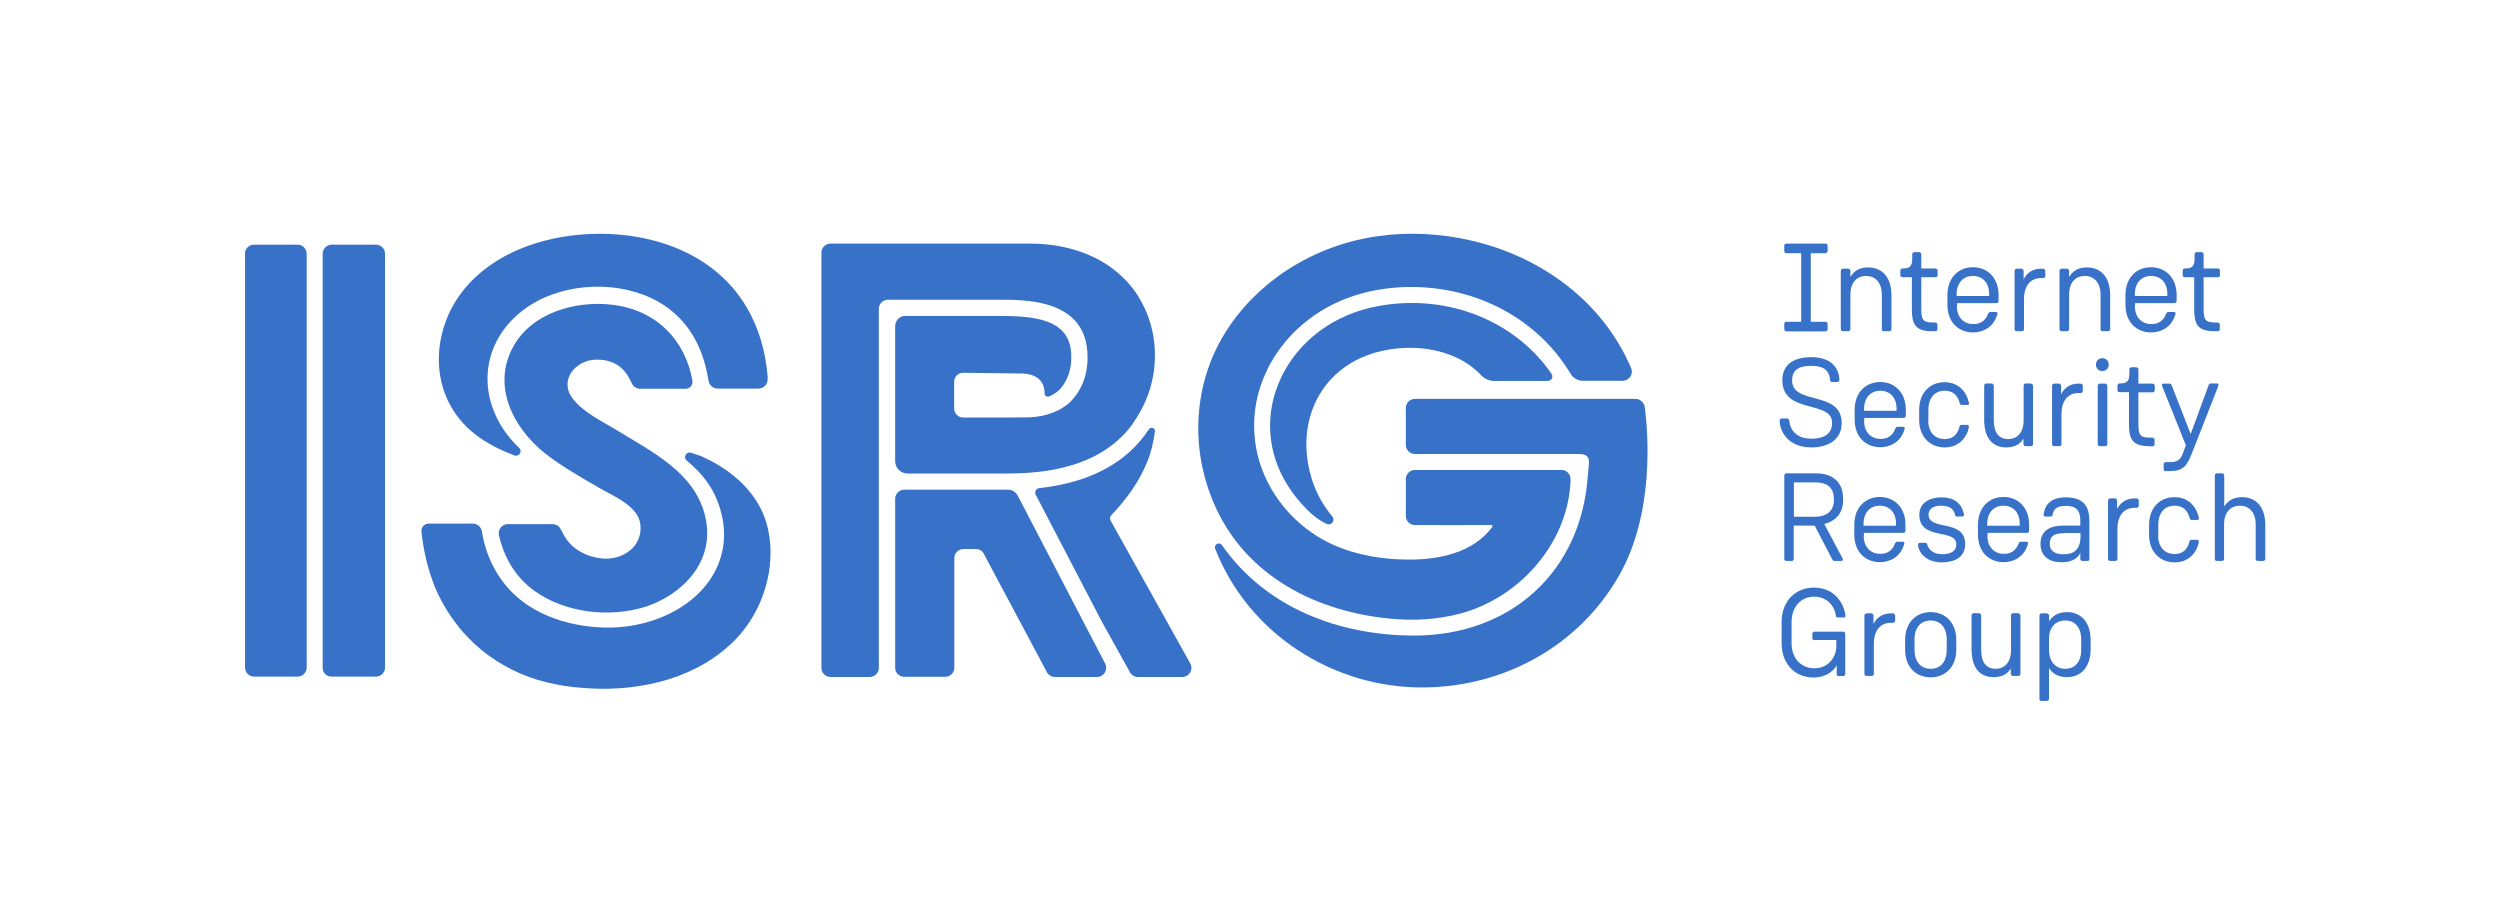 <?xml version="1.0" encoding="utf-8"?>
<!-- Generator: Adobe Illustrator 22.1.0, SVG Export Plug-In . SVG Version: 6.00 Build 0)  -->
<svg version="1.1" id="Layer_1" xmlns="http://www.w3.org/2000/svg" xmlns:xlink="http://www.w3.org/1999/xlink" x="0px" y="0px"
	 viewBox="0 0 1407 518.6" style="enable-background:new 0 0 1407 518.6;" xml:space="preserve">
<style type="text/css">
	.st0{fill:#3771C8;}
</style>
<g>
	<path class="st0" d="M920.5,224.5l-124.2,0c-2.8,0-5.1,2.3-5.1,5.1c0,5.7,0,15,0,20.8c0,2.8,2.3,5.1,5.1,5.1l92.9,0
		c1,0,2,0.2,2.9,0.6c3.3,1.6,2,4.7,1.5,11.9c-3.7,53.1-42.6,89.7-97.9,89.7c-42.1-0.1-83.3-15.6-107.9-50.8l-0.1-0.1
		c-1.4-2.1-4.7-0.4-3.8,2c18.7,48,66.7,78.6,117.7,78.1c45-0.5,86.7-23.2,109.4-62.6c20.4-35.4,16.5-80.9,14.7-95.2
		C925.2,226.5,923.1,224.5,920.5,224.5z M771.2,173.2c-24.3,5.7-43.8,22.1-52.2,44c-7.5,19.6-4.9,40.8,7.3,58.4
		c0,0,9.6,14.6,20.5,19.3c2.5,1.1,4.8-2,3.1-4.1c-5.2-6.3-9.3-13.5-11.7-21.4c-10-32.9,5.8-64.3,39.5-71.9
		c19.6-4.4,42.5-0.7,56,13.8c1.9,2,4.6,3.1,7.3,3.1h30.1c2.1,0,3.3-2.3,2.1-4C851.9,179.3,811.4,163.9,771.2,173.2z"/>
	<path class="st0" d="M710.6,214c-6.3,16.3-6.4,34.4-0.1,50.7c5.8,15,16.4,27.8,29.9,36.5c12.5,8.1,27.4,12.1,42.2,13.3
		c19.9,1.6,44.3-0.5,57.3-18c0.3-0.4,0-1-0.5-1c-9,0.1-33.5,0-43.1,0c-2.8,0-5.1-2.3-5.1-5.1v-20.8c0-2.8,2.3-5.1,5.1-5.1h82.5
		c2.9,0,5.2,2.4,5.1,5.2c0,1.2,0,2.2-0.1,2.8c-2.3,34.3-29.1,64-61.9,72.8c-13.1,3.5-26.9,4.2-40.4,2.8c-44-4.5-84-26.4-100.1-69.2
		c-3.6-9.5-5.9-19.5-6.7-29.7c-1.5-19.3,2.3-38.9,11.4-56c7.9-14.8,19.4-27.6,32.9-37.5c30.2-22,67.1-28.4,103.4-21.5
		c41.5,7.9,78.8,33.5,95.6,73c1.4,3.4-1.1,7.1-4.7,7.1h-22.6c-2.7,0-5.3-1.5-6.7-3.8c-0.3-0.6-0.6-1.1-0.8-1.3
		c-5-8.1-11.1-15.4-18.2-21.6c-14.4-12.8-32.4-21.1-51.3-24.4c-19.5-3.4-40.6-1.8-59,6c-17.6,7.5-32.6,21-41.2,38.2
		C712.5,209.6,711.5,211.8,710.6,214z"/>
	<g>
		<path class="st0" d="M143,137.7h24.5c2.8,0,5.1,2.3,5.1,5.1v232.9c0,2.8-2.3,5.1-5.1,5.1H143c-2.8,0-5.1-2.3-5.1-5.1V142.8
			C137.8,140,140.1,137.7,143,137.7z"/>
		<path class="st0" d="M216.7,142.8v232.9c0,2.8-2.3,5.1-5.1,5.1h-25.1c-2.7,0-4.9-2.2-4.9-4.9V142.8c0-2.8,2.3-5.1,5.1-5.1h24.9
			C214.4,137.7,216.7,140,216.7,142.8z"/>
	</g>
	<path class="st0" d="M432.4,298.5c-4.1-20.1-20-34-38.1-41.9c-0.6-0.2-2.7-0.9-5.4-1.8c-2.7-0.8-4.6,2.6-2.4,4.4
		c9.9,8.2,16.5,17.4,19.6,30.2c6.4,26.3-9.6,50.6-39.9,60.2c-7.7,2.4-15.8,3.6-23.9,3.6c-16.3,0-33.5-4.3-46.6-13.5
		c-14-10-21.9-24.6-24.5-40.6c-0.4-2.5-2.5-4.4-5.1-4.4h-24.8c-2.5,0-4.4,2.1-4.1,4.6c1,9.3,2.9,18.1,6,26.9
		c3.5,10.1,9.2,19.7,16,27.9c9.2,11.1,21,19.6,34.2,25.2c12,5.1,25.1,7.4,38.1,8.1c29.8,1.8,62.1-6,83.2-28.3
		C429.4,343.4,436.8,319.9,432.4,298.5z M396.8,290.3c-5.9-24.5-30.1-36.1-49.7-48.2c-8.4-5.1-18.2-9.6-24.5-17.4
		c-8.4-10.4,1-22.3,13.3-22.3c12.4,0,17,7.4,19.7,13.4c0.8,1.8,2.7,3,4.7,3h25.6c2.4,0,4.2-2.2,3.8-4.5
		c-4.1-23.2-20.5-39.9-45.2-42.8c-20.3-2.4-45,4.3-55.6,23.5c-12.3,22.2-0.1,45.9,17.9,60.2c9.3,7.3,19.7,13.1,29.9,19.1
		c7.8,4.6,22.6,10.3,23.7,20.9c1.4,12.8-10.3,20.3-21.9,19.1c-8.3-0.9-16.7-5.2-20.9-12.7c-0.2-0.4-1.2-2.3-2.1-3.9
		c-0.9-1.7-2.6-2.7-4.5-2.7h-25.2c-3.3,0-5.7,3-5,6.2c2.8,12.3,9.1,23.6,20.2,31.5c17.3,12.2,41.8,15.2,62.6,8.7
		C383.7,334.7,403.1,316.1,396.8,290.3z M432,211.7c-1.1-13.7-4.9-27.3-12-39.1c-19.2-32.3-58.3-43.7-93.9-40.5
		c-26,2.3-52.8,12.9-68.1,35c-11.5,16.7-14.8,39.3-6.1,58c7.6,16.2,21.3,25,37.6,31.2c2.6,1,4.7-2.3,2.7-4.2
		c-23.9-22.7-24.3-57.1,2-77.4c19.6-15.1,50.2-17.4,72.4-6.9c18.2,8.6,28.1,24.4,31.7,43.8c0.2,0.9,0.3,1.8,0.5,2.8
		c0.4,2.5,2.6,4.3,5.1,4.3l23,0c3,0,5.3-2.5,5.1-5.5C432.1,212.7,432.1,212.2,432,211.7z"/>
	<g>
		<path class="st0" d="M503.8,280.7v95.1c0,2.8,2.3,5.1,5.1,5.1H532c2.8,0,5.1-2.3,5.1-5.1c0-12.2,0-43.4,0-61.7
			c0-2.8,2.3-5.1,5.1-5.1l7,0c1.9,0,3.7,1,4.5,2.7l35.5,66.6c0.9,1.7,2.6,2.7,4.5,2.7h23.7c3.9,0,6.3-4.1,4.6-7.5L572.8,279
			c-1.1-2.1-3.3-3.5-5.7-3.4l-58.2,0C506.1,275.6,503.8,277.9,503.8,280.7z"/>
		<path class="st0" d="M625,292.9c-0.5-0.9-0.4-2.1,0.4-2.9l0,0c4.4-4.6,8.3-9.4,11.6-14.1c3.6-5.3,6.5-10.6,8.6-15.8
			c2-4.8,3.4-10.3,4.3-16.7l0.1-0.5c0.3-2-2.3-2.9-3.4-1.3l0,0c-12.1,18.4-32.1,29.4-59.7,32.9l-2,0.2c-1.8,0.2-2.8,2.1-2,3.7
			l37.4,71.8l15.7,28.2c0.9,1.6,2.6,2.6,4.5,2.6h24.9c3.9,0,6.4-4.2,4.5-7.6L625,292.9z"/>
		<path class="st0" d="M611.9,197.3c1.2,14-4,22.9-8.6,27.9c-5.4,5.9-14.7,9.5-24.8,9.7c-6.6,0.1-24.8,0.1-36.4,0.1
			c-2.8,0-5.1-2.3-5.1-5.1v-15c0-2.9,2.3-5.2,5.2-5.1c11.1,0.1,31.4,0.4,32.2,0.4c8.6,0,13.3,3.8,13.5,11c0,0.2,0,0.3,0,0.4
			c0.1,1.2,1.4,2,2.6,1.5c1.7-0.7,3.2-1.6,4.5-2.6c0.6-0.5,1.1-1,1.6-1.5c2.7-3,7.1-9.6,6.2-20.9c-1.6-18.8-21.2-20.3-41.2-20.3
			h-52.1c-3.2,0-5.7,2.6-5.7,5.7v76c0,3.9,3.1,7,7,7h52.8c15.9,0,53,0,73.4-27.3c0,0,0.1-0.1,0.1-0.1c3.7-5.5,6.5-10.3,8.6-15.8
			c2.9-7.6,4.4-15.7,4.3-24.1c-0.1-9-2.1-18-5.9-26c-2-4.2-4.4-8.2-7.2-11.7c-2.9-3.6-6.2-6.8-9.8-9.6
			c-13.2-10.4-30.7-14.8-47.3-14.8c0,0-112.4,0-112.4,0c-2.8,0-5.1,2.3-5.1,5.1v233.7c0,2.8,2.3,5.1,5.1,5.1h22.1
			c2.8,0,5.1-2.3,5.1-5.1V173.8c0-2.8,2.3-5.1,5.1-5.1h61.8C577.1,168.6,609.5,168.5,611.9,197.3z"/>
	</g>
</g>
<g>
	<g>
		<path class="st0" d="M1037.2,186.4c-0.7,0-1.2-0.4-1.2-1.1v-32.8c0-0.7,0.5-1.3,1.2-1.3h3c0.6,0,1.2,0.6,1.2,1.3v3.4
			c1.7-2.9,4.6-5.4,9.9-5.4c8.7,0,13.2,6.3,13.2,15.7v19.1c0,0.7-0.6,1.1-1.3,1.1h-3c-0.7,0-1.1-0.4-1.1-1.1v-19.4
			c0-6.8-3.6-10.6-8.9-10.6c-5.2,0-8.8,3.7-8.8,10.6v19.4c0,0.7-0.6,1.1-1.2,1.1H1037.2z"/>
		<path class="st0" d="M1087.3,186.4c-9.6,0-11.3-4.2-11.3-12.4v-18h-5.4c-0.7,0-1.1-0.5-1.1-1.2v-2.4c0-0.7,0.4-1.3,1.1-1.3
			c3.7,0,5.6-0.8,5.6-5.3v-2.6c0-0.7,0.4-1.3,1.1-1.3h2.8c0.7,0,1.2,0.6,1.2,1.3v7.9h8c0.7,0,1.2,0.6,1.2,1.3v2.4
			c0,0.7-0.5,1.2-1.2,1.2h-8v17.5c0,6.3,0.7,8,6.5,8h1.4c0.7,0,1.2,0.6,1.2,1.3v2.5c0,0.7-0.5,1.1-1.2,1.1H1087.3z"/>
		<path class="st0" d="M1101.3,172.3c0,6.3,4,10.1,9.2,10.1c2.6,0,6.5-0.6,8.5-6c0.2-0.4,0.5-0.8,1.1-0.8h3.3c0.4,0,0.8,0.4,0.8,0.8
			c0,0.3-0.1,0.6-0.3,1.1c-2.3,7.3-8.7,9.6-13.4,9.6c-8.2,0-14.5-5.7-14.5-15.6v-5.4c0-9.9,6.3-15.7,14.4-15.7
			c8.2,0,14.4,6,14.4,15.6v3.4c0,0.7-0.5,1.2-1.2,1.2h-22.2V172.3z M1119.5,166.6v-1.1c0-6.5-3.8-10.2-9.2-10.2
			c-5.2,0-9.1,3.7-9.1,10.3v1H1119.5z"/>
		<path class="st0" d="M1135,186.4c-0.7,0-1.2-0.4-1.2-1.1v-32.8c0-0.7,0.5-1.3,1.2-1.3h2.7c0.7,0,1.2,0.6,1.2,1.3v4.7
			c1.6-3.2,4.6-6,9.9-6h1c0.7,0,1.3,0.6,1.3,1.3v2.8c0,0.7-0.6,1.2-1.3,1.2h-1.1c-7,0-9.6,5.8-9.6,11.6v17.2c0,0.7-0.5,1.1-1.2,1.1
			H1135z"/>
		<path class="st0" d="M1160.3,186.4c-0.7,0-1.2-0.4-1.2-1.1v-32.8c0-0.7,0.5-1.3,1.2-1.3h3c0.6,0,1.2,0.6,1.2,1.3v3.4
			c1.7-2.9,4.6-5.4,9.9-5.4c8.7,0,13.2,6.3,13.2,15.7v19.1c0,0.7-0.6,1.1-1.3,1.1h-3c-0.7,0-1.1-0.4-1.1-1.1v-19.4
			c0-6.8-3.6-10.6-8.9-10.6c-5.2,0-8.8,3.7-8.8,10.6v19.4c0,0.7-0.6,1.1-1.2,1.1H1160.3z"/>
		<path class="st0" d="M1201.5,172.3c0,6.3,4,10.1,9.2,10.1c2.6,0,6.5-0.6,8.5-6c0.2-0.4,0.5-0.8,1.1-0.8h3.3c0.4,0,0.8,0.4,0.8,0.8
			c0,0.3-0.1,0.6-0.3,1.1c-2.3,7.3-8.7,9.6-13.4,9.6c-8.2,0-14.5-5.7-14.5-15.6v-5.4c0-9.9,6.3-15.7,14.4-15.7
			c8.2,0,14.4,6,14.4,15.6v3.4c0,0.7-0.5,1.2-1.2,1.2h-22.2V172.3z M1219.8,166.6v-1.1c0-6.5-3.8-10.2-9.2-10.2
			c-5.2,0-9.1,3.7-9.1,10.3v1H1219.8z"/>
		<path class="st0" d="M1246.2,186.4c-9.6,0-11.3-4.2-11.3-12.4v-18h-5.4c-0.7,0-1.1-0.5-1.1-1.2v-2.4c0-0.7,0.4-1.3,1.1-1.3
			c3.7,0,5.6-0.8,5.6-5.3v-2.6c0-0.7,0.4-1.3,1.1-1.3h2.8c0.7,0,1.2,0.6,1.2,1.3v7.9h8c0.7,0,1.2,0.6,1.2,1.3v2.4
			c0,0.7-0.5,1.2-1.2,1.2h-8v17.5c0,6.3,0.7,8,6.5,8h1.4c0.7,0,1.2,0.6,1.2,1.3v2.5c0,0.7-0.5,1.1-1.2,1.1H1246.2z"/>
		<path class="st0" d="M1031.2,215.1c-0.7,0-1.1-0.4-1.2-1.1c-0.3-4.3-2.3-8.1-10.5-8.1c-6.4,0-10.9,1.7-10.9,8.2
			c0,14.2,27.9,5.4,27.9,24c0,10.1-8.7,13.7-17,13.7c-13.3,0-17.9-9.2-17.9-15.1c0-0.7,0.5-1.2,1.2-1.2h3c0.7,0,1.1,0.6,1.2,1.1
			c0.1,3.1,2.2,10.3,12.5,10.3c6.6,0,11.6-2.4,11.6-8.9c0-13.1-28-4.6-28-24c0-9.1,6.8-13,16.3-13c12.6,0,15.8,7.7,15.8,12.9
			c0,0.6-0.6,1.1-1.2,1.1H1031.2z"/>
		<path class="st0" d="M1049.1,236.9c0,6.3,4,10.1,9.2,10.1c2.6,0,6.5-0.6,8.5-6c0.2-0.4,0.5-0.8,1.1-0.8h3.3c0.4,0,0.8,0.4,0.8,0.8
			c0,0.3-0.1,0.6-0.3,1.1c-2.3,7.3-8.7,9.6-13.4,9.6c-8.2,0-14.5-5.7-14.5-15.6v-5.4c0-9.9,6.3-15.7,14.4-15.7
			c8.2,0,14.4,6,14.4,15.6v3.4c0,0.7-0.5,1.2-1.2,1.2h-22.2V236.9z M1067.4,231.2v-1.1c0-6.5-3.8-10.2-9.2-10.2
			c-5.2,0-9.1,3.7-9.1,10.3v1H1067.4z"/>
		<path class="st0" d="M1085.2,236.5c0,6.9,3.9,10.6,9.2,10.6c4.2,0,7.2-2,8.5-7.2c0.1-0.6,0.4-0.8,1-0.8h3.4c0.4,0,0.8,0.4,0.8,0.8
			c0,0.2-0.1,0.5-0.1,0.9c-0.8,4.4-4.8,11-13.5,11c-8.1,0-14.4-5.7-14.4-15.6v-5.4c0-9.9,6.2-15.7,14.3-15.7
			c8.4,0,12.6,6.1,13.7,11.6c0.1,0.1,0.1,0.4,0.1,0.4c0,0.4-0.3,0.8-0.8,0.8h-3.4c-0.6,0-0.8-0.4-1-0.8c-1.1-4.5-3.7-7.2-8.6-7.2
			c-5.2,0-9.1,3.7-9.1,10.6V236.5z"/>
		<path class="st0" d="M1143,215.9c0.6,0,1.2,0.6,1.2,1.3v32.8c0,0.7-0.6,1.1-1.2,1.1h-3c-0.7,0-1.2-0.4-1.2-1.1v-3.1
			c-1.5,2.5-4.3,4.9-9.7,4.9c-8.1,0-12.4-5.7-12.4-15.6v-19.1c0-0.7,0.5-1.3,1.2-1.3h3c0.6,0,1.2,0.6,1.2,1.3v19.4
			c0,6.9,2.8,10.6,8.1,10.6c5.2,0,8.7-3.7,8.7-10.6v-19.4c0-0.7,0.5-1.3,1.2-1.3H1143z"/>
		<path class="st0" d="M1156.1,251.1c-0.7,0-1.2-0.4-1.2-1.1v-32.8c0-0.7,0.5-1.3,1.2-1.3h2.7c0.7,0,1.2,0.6,1.2,1.3v4.7
			c1.6-3.2,4.6-6,9.9-6h1c0.7,0,1.3,0.6,1.3,1.3v2.8c0,0.7-0.6,1.2-1.3,1.2h-1.1c-7,0-9.6,5.8-9.6,11.6v17.2c0,0.7-0.5,1.1-1.2,1.1
			H1156.1z"/>
		<path class="st0" d="M1179.6,205.2c0-2.1,1.5-3.6,3.6-3.6c2.1,0,3.6,1.5,3.6,3.6c0,2.1-1.5,3.6-3.6,3.6
			C1181.1,208.8,1179.6,207.4,1179.6,205.2z M1181.8,251.1c-0.7,0-1.2-0.4-1.2-1.1v-32.8c0-0.7,0.5-1.3,1.2-1.3h3
			c0.6,0,1.2,0.6,1.2,1.3v32.8c0,0.7-0.6,1.1-1.2,1.1H1181.8z"/>
		<path class="st0" d="M1209.5,251.1c-9.6,0-11.3-4.2-11.3-12.4v-18h-5.4c-0.7,0-1.1-0.5-1.1-1.2v-2.4c0-0.7,0.4-1.3,1.1-1.3
			c3.7,0,5.6-0.8,5.6-5.3V208c0-0.7,0.4-1.3,1.1-1.3h2.8c0.7,0,1.2,0.6,1.2,1.3v7.9h8c0.7,0,1.2,0.6,1.2,1.3v2.4
			c0,0.7-0.5,1.2-1.2,1.2h-8v17.5c0,6.3,0.7,8,6.5,8h1.4c0.7,0,1.2,0.6,1.2,1.3v2.5c0,0.7-0.5,1.1-1.2,1.1H1209.5z"/>
		<path class="st0" d="M1218.9,265.2c-0.7,0-1.2-0.5-1.2-1.2v-2.7c0-0.7,0.5-1.2,1.2-1.2h2.7c4.5,0,6-2.3,7.1-5.4l1.5-4.1l-13-32.5
			c-0.3-0.6-0.5-1.1-0.5-1.4c0-0.5,0.4-0.8,0.8-0.8h3.5c0.4,0,1,0.3,1.3,1.1l10.6,27.3l10.1-27.5c0.3-0.7,0.7-1,1.2-1h3.6
			c0.4,0,0.8,0.4,0.8,0.8c0,0.2-0.2,0.8-0.4,1.3l-14.8,37.7c-2.5,6.3-4.6,9.5-11.8,9.5H1218.9z"/>
		<path class="st0" d="M1009.6,314.6c0,0.7-0.6,1.1-1.3,1.1h-3c-0.6,0-1.1-0.4-1.1-1.1v-46.9c0-0.7,0.5-1.3,1.1-1.3h16.8
			c9.1,0,15.2,4.8,15.2,14.1v1.1c0,6.3-3.3,11.4-10.6,13.3l10.1,19c0.2,0.4,0.4,0.7,0.4,1c0,0.5-0.4,0.8-0.8,0.8h-3.9
			c-0.7,0-1.1-0.4-1.3-0.9l-9.9-19h-11.8V314.6z M1009.6,290.8h12.4c5.3,0,10.1-2.9,10.1-9v-1.1c0-7-4.8-9.2-10.1-9.2h-12.4V290.8z"
			/>
		<path class="st0" d="M1048.9,301.6c0,6.3,4,10.1,9.2,10.1c2.6,0,6.5-0.6,8.5-6c0.2-0.4,0.5-0.8,1.1-0.8h3.3c0.4,0,0.8,0.4,0.8,0.8
			c0,0.3-0.1,0.6-0.3,1.1c-2.3,7.3-8.7,9.6-13.4,9.6c-8.2,0-14.5-5.7-14.5-15.6v-5.4c0-9.9,6.3-15.7,14.4-15.7
			c8.2,0,14.4,6,14.4,15.6v3.4c0,0.7-0.5,1.2-1.2,1.2h-22.2V301.6z M1067.1,295.9v-1.1c0-6.5-3.8-10.2-9.2-10.2
			c-5.2,0-9.1,3.7-9.1,10.3v1H1067.1z"/>
		<path class="st0" d="M1106,306.2c0,7.5-6.1,10.3-13.2,10.3c-8,0-12.6-4.6-13.3-9.5c0-0.2,0-0.6,0.1-0.8c0.1-0.4,0.4-0.7,0.9-0.7h3
			c0.7,0,0.9,0.3,1.1,0.8c0.7,2.6,3,5.6,8.4,5.6c4.5,0,8-1.4,8-5.6c0-9.1-20.8-1.8-20.8-16.6c0-7.1,6.4-9.8,12.4-9.8
			c10.8,0,12.2,7.5,12.7,9.4v0.5c0,0.6-0.5,0.9-1,0.9h-3c-0.6,0-0.8-0.3-1-0.9c-0.5-2.2-1.7-5.2-7.9-5.2c-3.2,0-7,1.1-7,5
			C1085.2,299,1106,291.8,1106,306.2z"/>
		<path class="st0" d="M1118.5,301.6c0,6.3,4,10.1,9.2,10.1c2.6,0,6.5-0.6,8.5-6c0.2-0.4,0.5-0.8,1.1-0.8h3.3c0.4,0,0.8,0.4,0.8,0.8
			c0,0.3-0.1,0.6-0.3,1.1c-2.3,7.3-8.7,9.6-13.4,9.6c-8.2,0-14.5-5.7-14.5-15.6v-5.4c0-9.9,6.3-15.7,14.4-15.7
			c8.2,0,14.4,6,14.4,15.6v3.4c0,0.7-0.5,1.2-1.2,1.2h-22.2V301.6z M1136.7,295.9v-1.1c0-6.5-3.8-10.2-9.2-10.2
			c-5.2,0-9.1,3.7-9.1,10.3v1H1136.7z"/>
		<path class="st0" d="M1176,314.6c0,0.7-0.6,1.1-1.3,1.1h-2.7c-0.7,0-1.2-0.4-1.2-1.1v-3.4c-1.5,3.4-5.6,5.2-9.7,5.2h-1.3
			c-6.5,0-11.4-3.4-11.4-10.3c0-8.3,6.5-10.3,13-10.3h9.4v-2.4c0-4.4-0.8-8.7-8.1-8.7c-5.6,0-7,2.2-7.5,5.1
			c-0.1,0.4-0.4,0.9-1.1,0.9h-3c-0.6,0-1-0.4-1-1c0-0.1,0-0.3,0.1-0.5c0.6-4.2,3.1-9.3,12.5-9.3c12,0,13.2,7.6,13.2,13.7V314.6z
			 M1161.6,300.1c-5.8,0-8,1.8-8,6c0,4,3.2,5.8,6.9,5.8h1.4c7.4,0,9-5.4,9-9.6v-2.3H1161.6z"/>
		<path class="st0" d="M1187.6,315.7c-0.7,0-1.2-0.4-1.2-1.1v-32.8c0-0.7,0.5-1.3,1.2-1.3h2.7c0.7,0,1.2,0.6,1.2,1.3v4.7
			c1.6-3.2,4.6-6,9.9-6h1c0.7,0,1.3,0.6,1.3,1.3v2.8c0,0.7-0.6,1.2-1.3,1.2h-1.1c-7,0-9.6,5.8-9.6,11.6v17.2c0,0.7-0.5,1.1-1.2,1.1
			H1187.6z"/>
		<path class="st0" d="M1214.6,301.2c0,6.9,3.9,10.6,9.2,10.6c4.2,0,7.2-2,8.5-7.2c0.1-0.6,0.4-0.8,1-0.8h3.4c0.4,0,0.8,0.4,0.8,0.8
			c0,0.2-0.1,0.5-0.1,0.9c-0.8,4.4-4.8,11-13.5,11c-8.1,0-14.4-5.7-14.4-15.6v-5.4c0-9.9,6.2-15.7,14.3-15.7
			c8.4,0,12.6,6.1,13.7,11.6c0.1,0.1,0.1,0.4,0.1,0.4c0,0.4-0.3,0.8-0.8,0.8h-3.4c-0.6,0-0.8-0.4-1-0.8c-1.1-4.5-3.7-7.2-8.6-7.2
			c-5.2,0-9.1,3.7-9.1,10.6V301.2z"/>
		<path class="st0" d="M1247.6,315.7c-0.7,0-1.1-0.4-1.1-1.1v-46.9c0-0.7,0.4-1.3,1.1-1.3h3c0.7,0,1.2,0.6,1.2,1.3v17.4
			c1.7-2.8,4.6-5.3,9.9-5.3c8.7,0,13.2,6.3,13.2,15.7v19.1c0,0.7-0.6,1.1-1.2,1.1h-3c-0.7,0-1.2-0.4-1.2-1.1v-19.4
			c0-6.8-3.6-10.6-8.9-10.6c-5.2,0-8.9,3.7-8.9,10.6v19.4c0,0.7-0.5,1.1-1.2,1.1H1247.6z"/>
		<path class="st0" d="M1021.2,360.3c-0.7,0-1.2-0.4-1.2-1.1v-2.5c0-0.7,0.5-1.2,1.2-1.2h16.1c0.7,0,1.2,0.5,1.2,1.2v22.7
			c0,0.7-0.5,1.1-1.2,1.1h-2.5c-0.7,0-1.1-0.4-1.1-1.1v-4.9c-2.4,4.2-7.4,6.8-13,6.8c-11.4,0-18-8.7-18-19.1v-12.2
			c0-11.8,7.9-19.3,18.2-19.3c10.2,0,16.1,6.9,17.6,14.9c0.1,0.6,0.1,0.8,0.1,1.1c0,0.5-0.3,0.8-0.7,0.8h-3.8
			c-0.5,0-0.8-0.4-0.9-1.1c-0.6-5.1-4.8-10.6-12.2-10.6c-7,0-12.7,5.3-12.7,14.3V362c0,8.9,5.7,14.1,12.8,14.1
			c8.7,0,12.4-7.3,12.4-12.2v-3.7H1021.2z"/>
		<path class="st0" d="M1050.5,380.4c-0.7,0-1.2-0.4-1.2-1.1v-32.8c0-0.7,0.5-1.3,1.2-1.3h2.7c0.7,0,1.2,0.6,1.2,1.3v4.7
			c1.6-3.2,4.6-6,9.9-6h1c0.7,0,1.3,0.6,1.3,1.3v2.8c0,0.7-0.6,1.2-1.3,1.2h-1.1c-7,0-9.6,5.8-9.6,11.6v17.2c0,0.7-0.5,1.1-1.2,1.1
			H1050.5z"/>
		<path class="st0" d="M1072.2,360.2c0-9.9,6.2-15.7,14.4-15.7c8.1,0,14.4,5.8,14.4,15.7v5.4c0,9.9-6.3,15.6-14.4,15.6
			c-8.2,0-14.4-5.7-14.4-15.6V360.2z M1077.5,365.8c0,6.9,3.8,10.6,9.1,10.6c5.3,0,9-3.7,9-10.6v-6c0-6.8-3.7-10.6-9-10.6
			c-5.3,0-9.1,3.7-9.1,10.6V365.8z"/>
		<path class="st0" d="M1135.9,345.2c0.6,0,1.2,0.6,1.2,1.3v32.8c0,0.7-0.6,1.1-1.2,1.1h-3c-0.7,0-1.2-0.4-1.2-1.1v-3.1
			c-1.5,2.5-4.3,4.9-9.7,4.9c-8.1,0-12.4-5.7-12.4-15.6v-19.1c0-0.7,0.5-1.3,1.2-1.3h3c0.6,0,1.2,0.6,1.2,1.3v19.4
			c0,6.9,2.8,10.6,8.1,10.6c5.2,0,8.7-3.7,8.7-10.6v-19.4c0-0.7,0.5-1.3,1.2-1.3H1135.9z"/>
		<path class="st0" d="M1153.2,393.3c0,0.7-0.6,1.2-1.2,1.2h-3c-0.7,0-1.2-0.5-1.2-1.2v-46.8c0-0.7,0.5-1.3,1.2-1.3h3
			c0.6,0,1.2,0.6,1.2,1.3v3.2c1.8-3,5.1-5.2,10.1-5.2c7.8,0,13.3,5.6,13.3,15.7v5.2c0,10.2-5.6,15.7-13.3,15.7
			c-4.9,0-8.2-2-10.1-5.1V393.3z M1153.2,365.8c0,6.5,3.6,10.6,9.1,10.6c5.6,0,9-4,9-10.6v-6c0-6.5-3.4-10.6-9-10.6
			c-5.4,0-9.1,3.9-9.1,10.1V365.8z"/>
	</g>
	<path class="st0" d="M1027.3,142.5c0.7,0,1.3-0.6,1.3-1.3v-3c0-0.6-0.6-1.1-1.3-1.1h-9.5h-3h-9.5c-0.7,0-1.1,0.5-1.1,1.1v3
		c0,0.7,0.4,1.3,1.1,1.3h8.4v38.6h-8.4c-0.7,0-1.1,0.5-1.1,1.1v3c0,0.7,0.4,1.3,1.1,1.3h9.5h3h9.5c0.7,0,1.3-0.6,1.3-1.3v-3
		c0-0.6-0.6-1.1-1.3-1.1h-8.2v-38.6H1027.3z"/>
</g>
</svg>